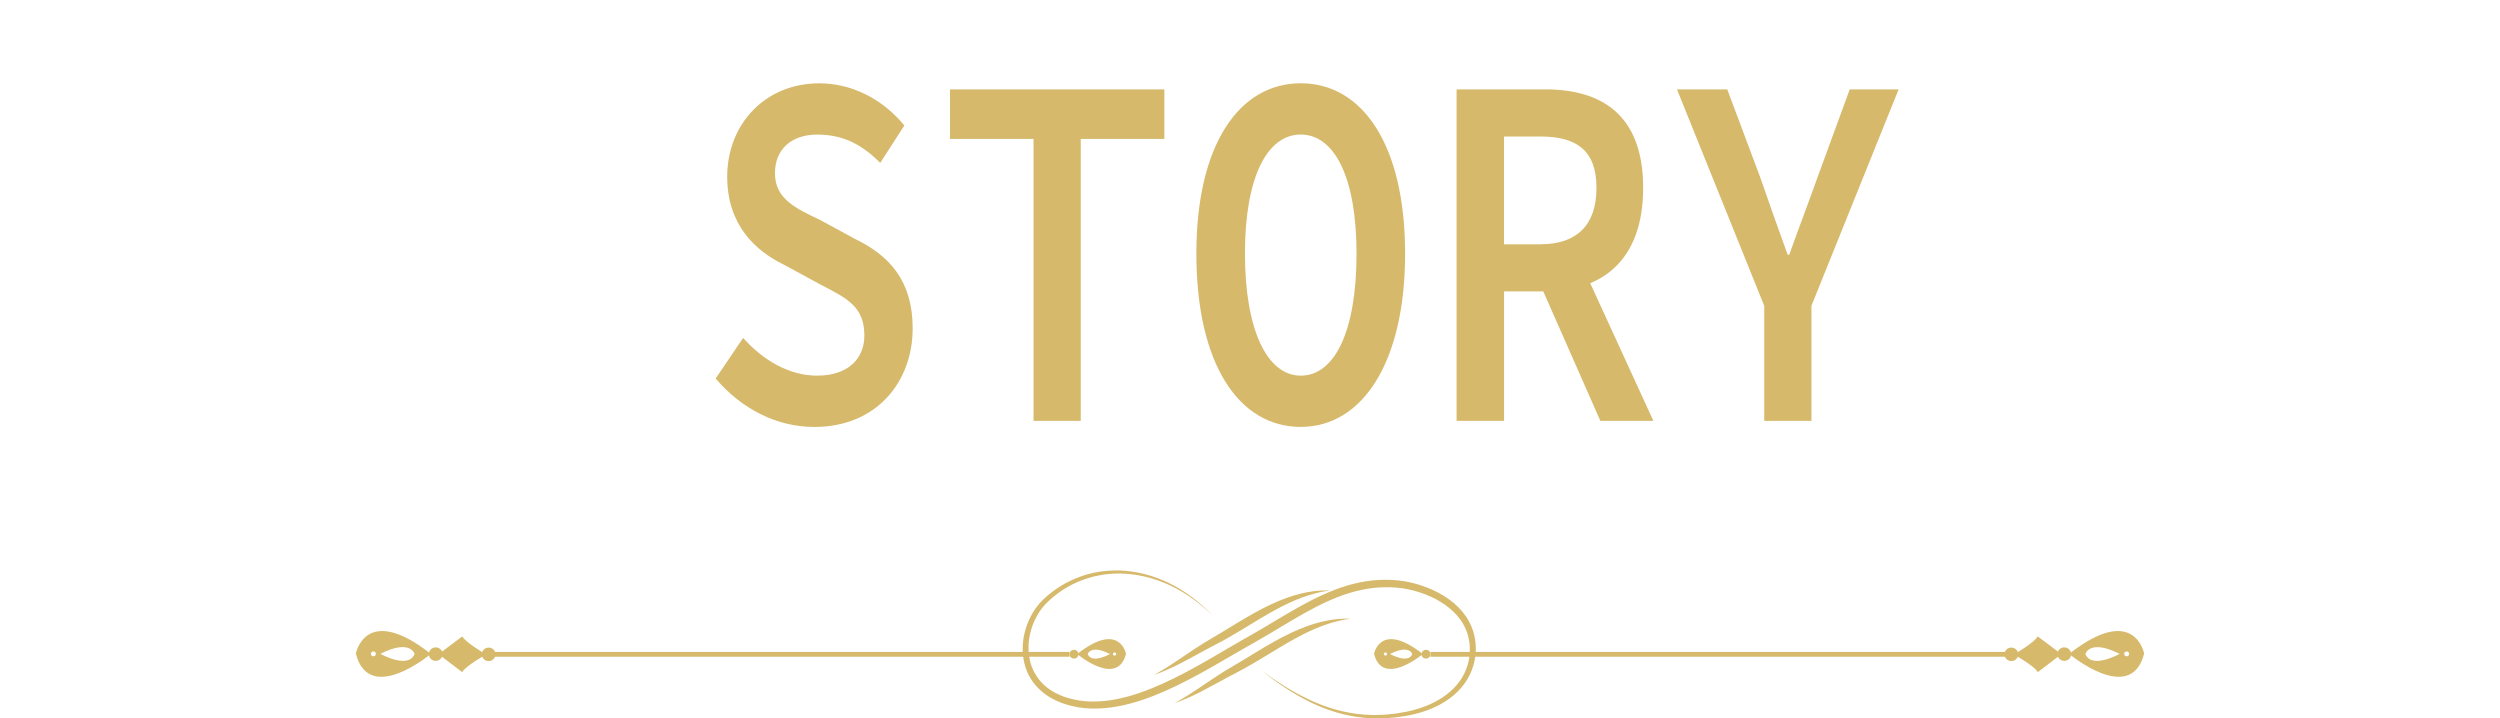 <?xml version="1.0" encoding="UTF-8"?>
<svg id="_レイヤー_1" data-name="レイヤー 1" xmlns="http://www.w3.org/2000/svg" version="1.1" viewBox="0 0 631.39 181.43">
  <defs>
    <style>
      .cls-1 {
        fill: #d6b96b;
        stroke-width: 0px;
      }
    </style>
  </defs>
  <g>
    <path class="cls-1" d="M180.75,95.59l6.93-10.25c5.09,5.71,11.68,9.53,18.7,9.53,7.8,0,11.92-4.28,11.92-10.13,0-7.46-4.59-9.46-11.13-12.9l-9.21-5c-7.04-3.42-14.3-9.92-14.3-22.2,0-13.32,9.6-23.6,23.28-23.6,8.22,0,15.97,3.99,21.46,10.65l-6.09,9.45c-4.56-4.54-9.2-7.15-15.94-7.15-6.36,0-10.65,3.58-10.65,9.77,0,6.52,5.35,8.9,11.43,11.81l8.79,4.78c8.53,4.1,14.56,10.46,14.56,22.55,0,13.6-9.17,24.93-24.83,24.93-9.43,0-18.35-4.49-24.92-12.23Z"/>
    <path class="cls-1" d="M261.04,35.09h-21.12v-12.52h54.15v12.52h-21.12v71.2h-11.92V35.09Z"/>
    <path class="cls-1" d="M302.15,64.04c0-27.52,10.81-43.01,26.36-43.01s26.36,15.49,26.36,43.01-10.81,43.78-26.36,43.78-26.36-15.73-26.36-43.78ZM342.6,64.04c0-19.2-5.56-30.06-14.09-30.06s-14.09,10.86-14.09,30.06,5.56,30.83,14.09,30.83,14.09-11.1,14.09-30.83Z"/>
    <path class="cls-1" d="M367.87,22.57h22.41c13.9,0,24.71,6.15,24.71,24.86s-10.81,26.16-24.71,26.16h-10.42v32.7h-11.99V22.57ZM389.04,61.69c9.18,0,14.16-4.81,14.16-14.25s-4.99-12.96-14.16-12.96h-9.19v27.22h9.19ZM396.65,60.69l20.92,45.6h-13.39l-16.17-36.68,8.65-8.92Z"/>
    <path class="cls-1" d="M445.56,77.22l-22.03-54.65h12.7l8.39,22.4c2.26,6.48,4.43,12.7,6.86,19.36h.41c2.36-6.66,4.77-12.87,7.07-19.36l8.2-22.4h12.35l-22.02,54.65v29.07h-11.92v-29.07Z"/>
  </g>
  <g>
    <g>
      <path class="cls-1" d="M319.25,169.82s.19.13.55.39c.36.26.91.64,1.62,1.13,1.44.97,3.58,2.41,6.48,3.98,1.46.78,3.1,1.6,4.96,2.35.93.38,1.91.74,2.95,1.08,1.04.33,2.13.64,3.27.9,1.14.26,2.33.47,3.57.64,1.24.15,2.53.25,3.85.28.33,0,.66.01,1,0,.34,0,.67-.01,1.01-.02.34-.02.68-.03,1.03-.05.34-.01.69-.05,1.04-.08,1.39-.12,2.81-.32,4.26-.6,1.44-.28,2.89-.66,4.32-1.16,1.44-.5,2.85-1.14,4.21-1.93.67-.4,1.34-.83,1.97-1.32.63-.48,1.23-1.01,1.8-1.58,1.12-1.15,2.09-2.47,2.78-3.95.69-1.48,1.14-3.1,1.25-4.78.02-.21.02-.42.03-.63.01-.21,0-.42,0-.64v-.32c0-.11-.02-.21-.02-.32-.01-.21-.03-.42-.04-.64-.1-.85-.27-1.68-.52-2.51-.27-.82-.62-1.61-1.05-2.38-.42-.77-.95-1.48-1.54-2.16-.59-.68-1.24-1.31-1.95-1.9-.71-.58-1.47-1.12-2.27-1.61-1.6-.98-3.37-1.76-5.21-2.37-1.85-.6-3.78-1.03-5.75-1.2-1.99-.17-4.01-.15-6.03.07-2.02.24-4.04.67-6.03,1.28-3.99,1.23-7.84,3.11-11.64,5.25-3.8,2.14-7.57,4.52-11.52,6.78-.98.56-1.96,1.11-2.94,1.67-.97.55-1.94,1.11-2.9,1.67-1.92,1.12-3.84,2.24-5.76,3.33-3.84,2.18-7.7,4.25-11.65,6-1.98.87-3.97,1.67-6,2.34-2.03.67-4.08,1.23-6.16,1.6-2.08.38-4.18.58-6.27.54-.26,0-.52,0-.78-.02-.26-.02-.52-.04-.78-.06l-.39-.03h-.19s-.19-.04-.19-.04c-.26-.03-.51-.07-.77-.1l-.38-.05c-.13-.02-.25-.05-.38-.07-.25-.05-.5-.1-.76-.15-.51-.09-1-.23-1.49-.36-.5-.12-.98-.3-1.46-.46l-.36-.12c-.12-.05-.24-.1-.35-.15-.23-.1-.47-.2-.7-.3-.24-.09-.46-.21-.69-.33-.23-.12-.45-.23-.68-.35-.22-.12-.43-.26-.65-.39l-.32-.2-.16-.1c-.05-.04-.1-.07-.15-.11-.2-.15-.41-.3-.61-.45-.1-.08-.21-.14-.3-.23l-.28-.25c-.19-.16-.38-.33-.57-.49-.17-.18-.35-.36-.52-.53l-.26-.27c-.08-.09-.16-.19-.24-.28-.16-.19-.31-.38-.47-.57-.15-.2-.28-.4-.42-.6l-.21-.3c-.07-.1-.12-.21-.19-.31-.12-.21-.24-.42-.36-.63-.11-.22-.21-.44-.31-.65l-.15-.33c-.05-.11-.09-.22-.13-.33-.08-.22-.17-.45-.25-.67-.07-.23-.14-.46-.2-.68l-.1-.34c-.03-.11-.05-.23-.08-.34-.05-.23-.1-.46-.15-.69-.04-.23-.07-.46-.1-.69l-.05-.35c-.02-.11-.02-.23-.03-.35-.02-.23-.03-.46-.05-.69-.01-.23,0-.46,0-.69,0-.23,0-.46.01-.68.01-.23.03-.45.04-.68.01-.23.05-.45.07-.67l.04-.33.02-.17.03-.17c.04-.22.08-.44.12-.66.71-3.49,2.38-6.66,4.78-9.01,1.19-1.14,2.46-2.15,3.78-3.02.33-.21.66-.43,1-.63.34-.19.68-.39,1.01-.58.69-.35,1.37-.71,2.07-1,1.39-.59,2.79-1.08,4.2-1.41.35-.1.7-.16,1.05-.23.35-.07.69-.15,1.04-.19.35-.05.69-.1,1.03-.15.34-.03.69-.07,1.02-.1.34-.04.68-.05,1.01-.06.17,0,.33-.01.5-.02.17,0,.33-.02.5-.01.33,0,.66,0,.98,0h.24s.24.02.24.02c.16,0,.32.02.48.03.16,0,.32.02.48.03h.24s.24.04.24.04c.31.03.62.07.93.1.31.03.61.09.91.13.3.05.6.09.89.15,2.35.45,4.47,1.13,6.34,1.92,1.88.79,3.51,1.68,4.92,2.55,2.81,1.79,4.75,3.49,6.01,4.68.64.59,1.09,1.07,1.4,1.39.31.32.47.48.47.48,0,0-.16-.16-.49-.47-.32-.31-.79-.78-1.45-1.34-1.3-1.15-3.28-2.78-6.12-4.47-1.43-.82-3.06-1.66-4.93-2.38-1.87-.73-3.97-1.34-6.27-1.72-.29-.05-.58-.08-.88-.12-.29-.04-.59-.09-.89-.11-.3-.02-.6-.05-.91-.08l-.23-.02h-.23c-.15-.01-.31-.02-.47-.02-.16,0-.31-.01-.47-.02h-.24s-.24,0-.24,0c-.32,0-.63.01-.96.02-.16,0-.32.01-.48.02-.16.01-.32.02-.49.03-.32.02-.65.04-.98.09-.33.04-.66.08-.99.12-.33.06-.66.11-.99.17-.34.05-.67.13-1,.21-.33.08-.67.14-1,.25-1.34.35-2.68.84-4,1.44-2.65,1.19-5.18,2.95-7.4,5.15-.26.28-.54.55-.78.86-.12.15-.25.3-.37.45-.11.16-.23.32-.34.48l-.17.24c-.05.08-.11.17-.16.25-.11.17-.21.33-.32.5-.1.17-.19.35-.29.52-.09.18-.2.34-.28.53-.17.36-.36.72-.5,1.09-.08.19-.16.37-.23.56-.07.19-.13.38-.2.57l-.1.29-.08.29c-.06.2-.11.39-.17.59-.05.2-.09.4-.14.6-.04.2-.1.4-.12.6-.03.2-.07.41-.1.61l-.03.15-.02.15-.03.31c-.02.21-.05.41-.06.62,0,.21-.02.42-.02.62-.01.21,0,.42,0,.62,0,.21,0,.42.02.63.02.21.04.42.06.63.01.1.01.21.03.31l.05.31c.03.21.06.42.1.62.05.21.1.41.14.62.03.1.04.21.07.31l.09.3c.06.2.12.41.19.61.08.2.16.4.24.59.04.1.07.2.12.3l.14.29c.1.19.18.39.29.57.11.18.22.37.33.55.06.09.11.19.17.28l.19.26c.13.17.25.35.38.53.14.17.28.33.42.5.07.08.14.17.21.25l.23.23c.16.15.31.31.47.47.17.14.34.28.51.43l.25.21c.08.07.18.13.27.2.18.13.36.26.55.39.05.03.09.07.14.1l.15.09.29.17c.2.11.39.24.58.34.2.1.41.2.61.3.21.1.41.21.62.29.21.09.43.17.64.26.11.04.21.09.32.13l.33.11c.45.14.88.3,1.34.4.46.11.91.24,1.38.32.23.04.47.09.7.13.12.02.23.05.35.06l.36.04c.24.03.47.06.71.09l.18.02h.18s.36.03.36.03c.24.02.48.03.72.05.24,0,.48,0,.73,0,1.94.02,3.92-.19,5.88-.56,1.97-.38,3.93-.92,5.88-1.59,1.95-.67,3.88-1.45,5.81-2.31,3.84-1.73,7.63-3.78,11.43-5.96,1.9-1.09,3.81-2.21,5.73-3.34.96-.56,1.93-1.13,2.91-1.69.98-.55,1.96-1.11,2.94-1.67,3.89-2.23,7.67-4.61,11.55-6.77,3.87-2.16,7.87-4.1,12.07-5.37,2.1-.63,4.25-1.07,6.4-1.31,2.16-.22,4.32-.23,6.43-.02,2.13.21,4.2.69,6.16,1.35,1.96.67,3.84,1.53,5.57,2.61.86.54,1.68,1.13,2.45,1.78.77.65,1.48,1.36,2.12,2.13.64.76,1.22,1.58,1.68,2.45.47.87.85,1.77,1.14,2.7.27.93.44,1.88.54,2.82.01.24.03.47.04.71,0,.12.01.24.02.35v.35c0,.23,0,.47-.02.7-.02.23-.02.46-.05.7-.16,1.85-.68,3.64-1.48,5.26-.79,1.62-1.89,3.05-3.12,4.27-.62.61-1.29,1.16-1.97,1.66-.68.51-1.4.95-2.12,1.36-1.45.81-2.96,1.45-4.47,1.94-1.51.49-3.02.85-4.51,1.11-1.48.25-2.95.42-4.38.52-.36.02-.71.05-1.07.06-.35,0-.7.02-1.05.03-.35,0-.7,0-1.04,0-.34,0-.69-.02-1.02-.03-1.35-.06-2.67-.19-3.93-.38-1.26-.2-2.47-.45-3.63-.74-1.15-.29-2.25-.64-3.29-1-1.04-.37-2.03-.76-2.96-1.17-1.86-.81-3.5-1.68-4.93-2.51-2.87-1.67-4.97-3.16-6.37-4.19-.7-.52-1.23-.91-1.58-1.19-.35-.27-.54-.41-.54-.41Z"/>
      <path class="cls-1" d="M341.09,156.26s-.17.03-.5.08c-.16.03-.37.05-.61.09-.24.04-.51.09-.82.15-1.23.24-3,.67-5.08,1.44-2.09.76-4.48,1.87-7.05,3.28-2.57,1.41-5.32,3.12-8.25,4.89-1.47.88-2.91,1.74-4.34,2.53-.71.4-1.42.78-2.12,1.14-.68.36-1.35.71-2.01,1.05-2.6,1.39-4.94,2.71-6.95,3.74-.25.13-.5.25-.74.38-.24.12-.48.23-.71.34-.46.22-.89.43-1.3.62-.83.36-1.53.68-2.12.91-1.19.45-1.84.68-1.84.68,0,0,.6-.35,1.7-.97.54-.32,1.19-.73,1.95-1.19.37-.24.77-.5,1.19-.78.21-.14.43-.28.65-.42.22-.15.45-.3.68-.46.93-.63,1.95-1.31,3.04-2.04.55-.37,1.12-.75,1.71-1.13.6-.38,1.21-.78,1.84-1.17.64-.39,1.31-.79,1.97-1.18.66-.39,1.34-.79,2.03-1.2,1.38-.84,2.8-1.7,4.26-2.59,2.93-1.77,5.8-3.41,8.53-4.68,2.73-1.28,5.32-2.2,7.55-2.73,2.23-.54,4.08-.73,5.36-.77.32,0,.6-.01.85-.02.24,0,.45,0,.62,0,.33,0,.51.01.51.01Z"/>
      <path class="cls-1" d="M335.9,149.13s-.17.03-.5.08c-.16.03-.37.05-.61.09-.24.04-.51.09-.82.15-1.24.24-3,.67-5.09,1.44-2.09.76-4.48,1.87-7.05,3.28-2.57,1.41-5.32,3.12-8.25,4.89-1.47.88-2.91,1.74-4.34,2.53-.71.4-1.42.78-2.12,1.14-.68.36-1.35.71-2.01,1.05-2.6,1.39-4.93,2.71-6.95,3.74-.25.13-.5.25-.74.38-.24.12-.48.23-.71.34-.46.22-.89.43-1.3.62-.83.36-1.53.68-2.12.91-1.19.45-1.84.68-1.84.68,0,0,.6-.35,1.7-.97.54-.32,1.19-.73,1.95-1.19.37-.24.77-.5,1.19-.78.21-.14.43-.28.65-.42.22-.15.45-.3.68-.46.93-.63,1.95-1.31,3.04-2.04.55-.37,1.12-.75,1.71-1.13.6-.38,1.21-.78,1.84-1.17.64-.39,1.31-.79,1.97-1.18.66-.39,1.34-.79,2.03-1.2,1.38-.84,2.8-1.7,4.26-2.59,2.93-1.77,5.8-3.41,8.53-4.68,2.73-1.28,5.32-2.2,7.55-2.73,2.23-.54,4.08-.73,5.36-.77.32,0,.6-.01.85-.02.24,0,.45,0,.62,0,.33,0,.51.01.51.01Z"/>
    </g>
    <g>
      <g>
        <path class="cls-1" d="M541.52,165.07s-2.42-12.87-18.94.07c0,0,15.57,13.07,18.94-.07ZM537.73,165.14c0,.34-.28.62-.63.62-.35,0-.63-.27-.63-.61,0-.34.28-.62.63-.62.35,0,.63.27.63.61ZM526.68,165.17s1.06-3.87,8.64-.03c0,0-7.07,3.97-8.64.03Z"/>
        <path class="cls-1" d="M521.36,166.91c-.96,0-1.74-.76-1.75-1.7h0c0-.94.77-1.71,1.73-1.71h0c.96,0,1.74.76,1.75,1.7h0c0,.94-.77,1.71-1.73,1.71h0Z"/>
        <path class="cls-1" d="M507.99,166.96c-.96,0-1.74-.76-1.75-1.7h0c0-.94.77-1.71,1.73-1.71h0c.96,0,1.74.76,1.75,1.7h0c0,.94-.77,1.71-1.73,1.71h0Z"/>
        <path class="cls-1" d="M514.67,169.75s5.96-4.52,5.9-4.54c.05-.02-5.94-4.49-5.94-4.49-.69,1.48-5.94,4.53-5.93,4.54-.09.05,5.26,3.02,5.96,4.49Z"/>
        <path class="cls-1" d="M359.35,165.18c-10.76-8.43-12.33-.05-12.33-.05,2.19,8.56,12.33.05,12.33.05ZM349.9,164.78c.23,0,.41.18.41.4s-.19.4-.41.4c-.23,0-.41-.18-.41-.4,0-.22.19-.4.41-.4ZM351.05,165.17c4.94-2.5,5.63.02,5.63.02-1.03,2.57-5.63-.02-5.63-.02Z"/>
        <path class="cls-1" d="M360.14,166.33c.63,0,1.14-.49,1.14-1.11h0c0-.61-.5-1.11-1.13-1.11h0c-.63,0-1.14.49-1.14,1.11h0c0,.61.5,1.11,1.13,1.11h0Z"/>
      </g>
      <rect class="cls-1" x="361.28" y="164.65" width="146.7" height="1.21"/>
    </g>
    <path class="cls-1" d="M108.81,165.14c-16.52-12.94-18.94-.07-18.94-.07,3.37,13.15,18.94.07,18.94.07ZM94.3,164.52c.35,0,.63.28.63.62,0,.34-.28.62-.63.61-.35,0-.63-.28-.63-.62,0-.34.28-.62.63-.61ZM96.07,165.13c7.58-3.84,8.64.03,8.64.03-1.58,3.94-8.64-.03-8.64-.03Z"/>
    <path class="cls-1" d="M110.03,166.91c.96,0,1.74-.76,1.75-1.7h0c0-.94-.77-1.71-1.73-1.71h0c-.96,0-1.74.76-1.75,1.7h0c0,.94.77,1.71,1.73,1.71h0Z"/>
    <path class="cls-1" d="M123.4,166.96c.96,0,1.74-.76,1.75-1.7h0c0-.94-.77-1.71-1.73-1.71h0c-.96,0-1.74.76-1.75,1.7h0c0,.94.77,1.71,1.73,1.71h0Z"/>
    <path class="cls-1" d="M116.72,169.75s-5.96-4.52-5.9-4.54c-.05-.02,5.94-4.49,5.94-4.49.69,1.48,5.94,4.53,5.93,4.54.09.05-5.26,3.02-5.96,4.49Z"/>
    <path class="cls-1" d="M284.38,165.13s-1.58-8.38-12.33.05c0,0,10.14,8.51,12.33-.05ZM281.9,165.18c0,.22-.18.4-.41.4s-.41-.18-.41-.4c0-.22.18-.4.41-.4.23,0,.41.18.41.4ZM274.71,165.2s.69-2.52,5.63-.02c0,0-4.6,2.59-5.63.02Z"/>
    <path class="cls-1" d="M271.25,166.33c-.63,0-1.14-.49-1.14-1.11h0c0-.61.5-1.11,1.13-1.11h0c.63,0,1.14.49,1.14,1.11h0c0,.61-.5,1.11-1.13,1.11h0Z"/>
    <rect class="cls-1" x="123.41" y="164.65" width="146.7" height="1.21"/>
  </g>
</svg>